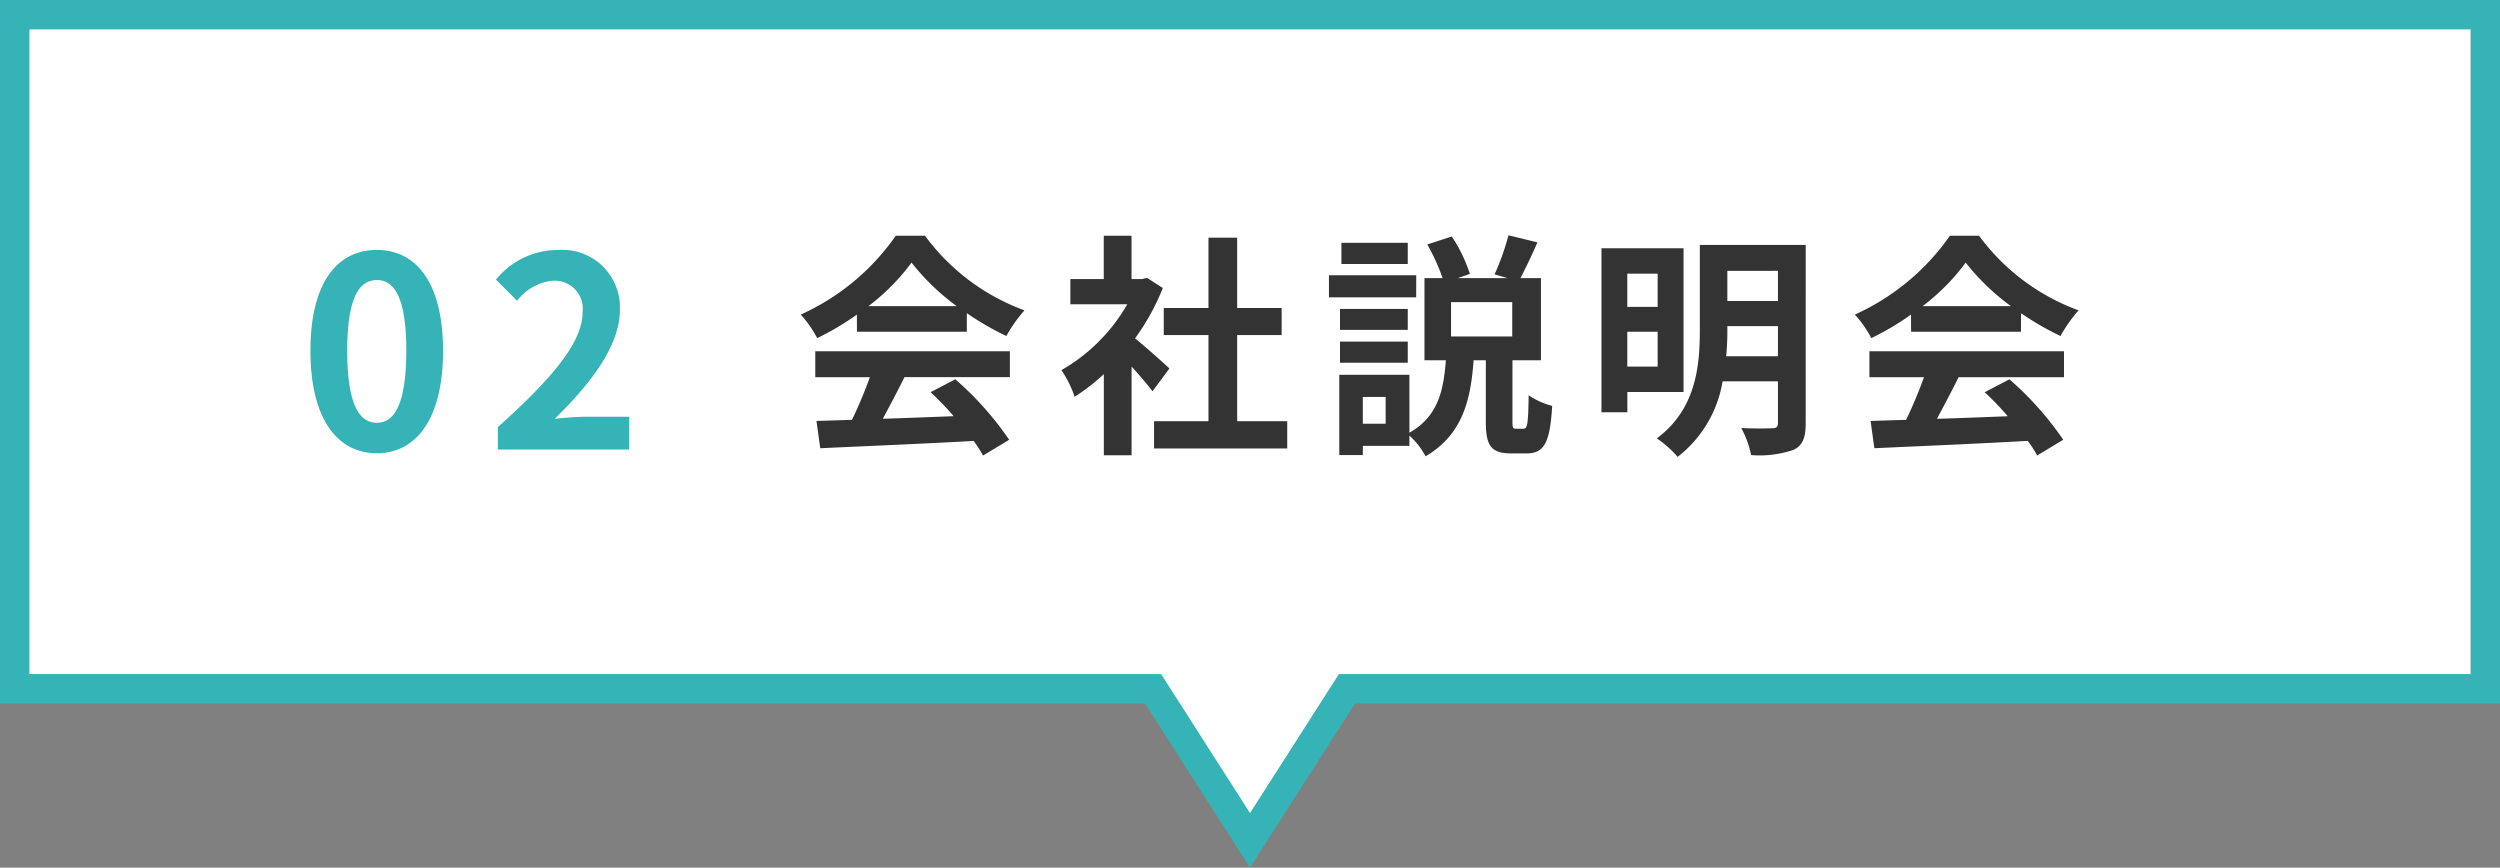 <svg xmlns="http://www.w3.org/2000/svg" width="170" height="59" viewBox="0 0 170 59">
  <rect x="0" y="0" width="170" height="59" fill="#808080" stroke="none"/>
  <g id="flow_0102" transform="translate(-5309 -5784)">
    <g id="パス_51" data-name="パス 51" transform="translate(8909 5784)" fill="#fff">
      <path d="M -3515 57.144 L -3521.297 47.299 L -3521.592 46.838 L -3522.139 46.838 L -3599 46.838 L -3599 1 L -3431 1 L -3431 46.838 L -3507.859 46.838 L -3508.407 46.838 L -3508.702 47.299 L -3515 57.144 Z" stroke="none"/>
      <path d="M -3515 55.288 L -3509.544 46.76 L -3508.954 45.838 L -3507.859 45.838 L -3432 45.838 L -3432 2 L -3598 2 L -3598 45.838 L -3522.139 45.838 L -3521.044 45.838 L -3520.454 46.761 L -3515 55.288 M -3515 59 L -3522.139 47.838 L -3600 47.838 L -3600 1.9073486328125e-06 L -3430 1.9073486328125e-06 L -3430 47.838 L -3507.859 47.838 L -3515 59 Z" stroke="none" fill="#36b3b7"/>
    </g>
    <g id="グループ_1726" data-name="グループ 1726" transform="translate(4814 2400.568)">
      <path id="パス_59" data-name="パス 59" d="M-6.372.252c2.7,0,4.5-2.376,4.5-6.966s-1.8-6.858-4.5-6.858c-2.718,0-4.518,2.25-4.518,6.858C-10.89-2.124-9.09.252-6.372.252Zm0-2.07c-1.152,0-2.016-1.152-2.016-4.9,0-3.726.864-4.806,2.016-4.806,1.134,0,2,1.08,2,4.806C-4.374-2.97-5.238-1.818-6.372-1.818ZM1.854,0h8.928V-2.232h-2.9c-.612,0-1.494.072-2.16.144,2.43-2.376,4.428-4.968,4.428-7.38a3.907,3.907,0,0,0-4.194-4.1,5.4,5.4,0,0,0-4.23,2.016l1.44,1.44a3.45,3.45,0,0,1,2.448-1.368,1.911,1.911,0,0,1,2,2.16c0,2.052-2.142,4.554-5.76,7.794Z" transform="translate(527 3414)" fill="#36b3b7"/>
      <path id="パス_58" data-name="パス 58" d="M5.056-8.752a14.541,14.541,0,0,0,2.928-2.96,15.571,15.571,0,0,0,3.072,2.96ZM4.272-7.008h7.472V-8.272A19.334,19.334,0,0,0,14.432-6.72a9.862,9.862,0,0,1,1.232-1.744A14.636,14.636,0,0,1,8.9-13.536H6.912A15.782,15.782,0,0,1,.448-8.176a7.433,7.433,0,0,1,1.12,1.6,18.474,18.474,0,0,0,2.7-1.6ZM1.44-3.92H5.152a30.726,30.726,0,0,1-1.216,2.9L1.52-.944,1.776.912C4.5.784,8.448.624,12.208.416a8.482,8.482,0,0,1,.64.992L14.624.336A21.519,21.519,0,0,0,10.96-3.776L9.28-2.9a19.07,19.07,0,0,1,1.568,1.632c-1.632.064-3.28.128-4.816.176.48-.9,1.008-1.888,1.472-2.832h7.168V-5.68H1.44Zm24.08-.592c-.336-.32-1.568-1.424-2.336-2.048a15.53,15.53,0,0,0,1.888-3.424L24-10.672l-.336.08h-.72v-2.944H21.056v2.944H18.784V-8.88h3.872a12.035,12.035,0,0,1-4.48,4.48,7.626,7.626,0,0,1,.9,1.808,13.24,13.24,0,0,0,1.984-1.536v5.52h1.888V-4.64c.544.592,1.088,1.232,1.424,1.68ZM30.128-.928V-6.784h3.024v-1.84H30.128v-4.784H28.176v4.784h-3.04v1.84h3.04V-.928h-3.7V.928h9.056V-.928Zm11.6-12.128H37.216v1.44h4.512Zm.576,2.208H36.368v1.5H42.3ZM41.728-8.56H37.12v1.424h4.608ZM37.12-4.9h4.608v-1.44H37.12ZM48.832-6.688h-4.16V-9.024h4.16ZM40.224-.752H38.672V-2.576h1.552Zm8.864.336c-.224,0-.24-.064-.24-.528V-5.072h1.936v-5.584H49.392c.336-.656.768-1.536,1.152-2.432l-1.968-.48a16.885,16.885,0,0,1-.944,2.656l.88.256H45.136l.816-.288a10.26,10.26,0,0,0-1.232-2.544l-1.664.544a13.727,13.727,0,0,1,1.04,2.288H42.864v5.584H44.32c-.16,2.016-.5,3.808-2.48,4.928V-4.08H37.072V1.376h1.6V.752H41.84v-.7a5.212,5.212,0,0,1,1.1,1.408c2.512-1.472,3.072-3.824,3.264-6.528h.832V-.928c0,1.632.32,2.192,1.728,2.192h1.04c1.168,0,1.6-.672,1.744-3.232a5.206,5.206,0,0,1-1.6-.72C49.92-.7,49.856-.416,49.6-.416ZM58.72-10.96V-8.7H56.656V-10.96ZM56.656-4.64V-7.008H58.72V-4.64ZM60.48-2.912v-9.776H54.9V-1.536h1.76V-2.912Zm2.9-2.432a17.665,17.665,0,0,0,.08-1.808v-.24H66.9v2.048Zm3.52-5.808V-9.1h-3.44v-2.048Zm1.888-1.76h-7.2v5.76c0,2.432-.24,5.408-2.928,7.392A7.137,7.137,0,0,1,60.08,1.5a8.178,8.178,0,0,0,3.056-5.136H66.9V-.816c0,.272-.1.368-.384.368-.272.016-1.248.032-2.112-.016a6.535,6.535,0,0,1,.672,1.84,7.158,7.158,0,0,0,2.88-.352c.624-.3.832-.816.832-1.824Zm7.952,4.16a14.541,14.541,0,0,0,2.928-2.96,15.571,15.571,0,0,0,3.072,2.96Zm-.784,1.744h7.472V-8.272A19.334,19.334,0,0,0,86.112-6.72a9.862,9.862,0,0,1,1.232-1.744,14.636,14.636,0,0,1-6.768-5.072H78.592a15.782,15.782,0,0,1-6.464,5.36,7.433,7.433,0,0,1,1.12,1.6,18.474,18.474,0,0,0,2.7-1.6ZM73.12-3.92h3.712a30.724,30.724,0,0,1-1.216,2.9L73.2-.944,73.456.912c2.72-.128,6.672-.288,10.432-.5a8.482,8.482,0,0,1,.64.992L86.3.336A21.518,21.518,0,0,0,82.64-3.776l-1.68.88a19.071,19.071,0,0,1,1.568,1.632c-1.632.064-3.28.128-4.816.176.48-.9,1.008-1.888,1.472-2.832h7.168V-5.68H73.12Z" transform="translate(549 3413)" fill="#333"/>
    </g>
  </g>
</svg>
